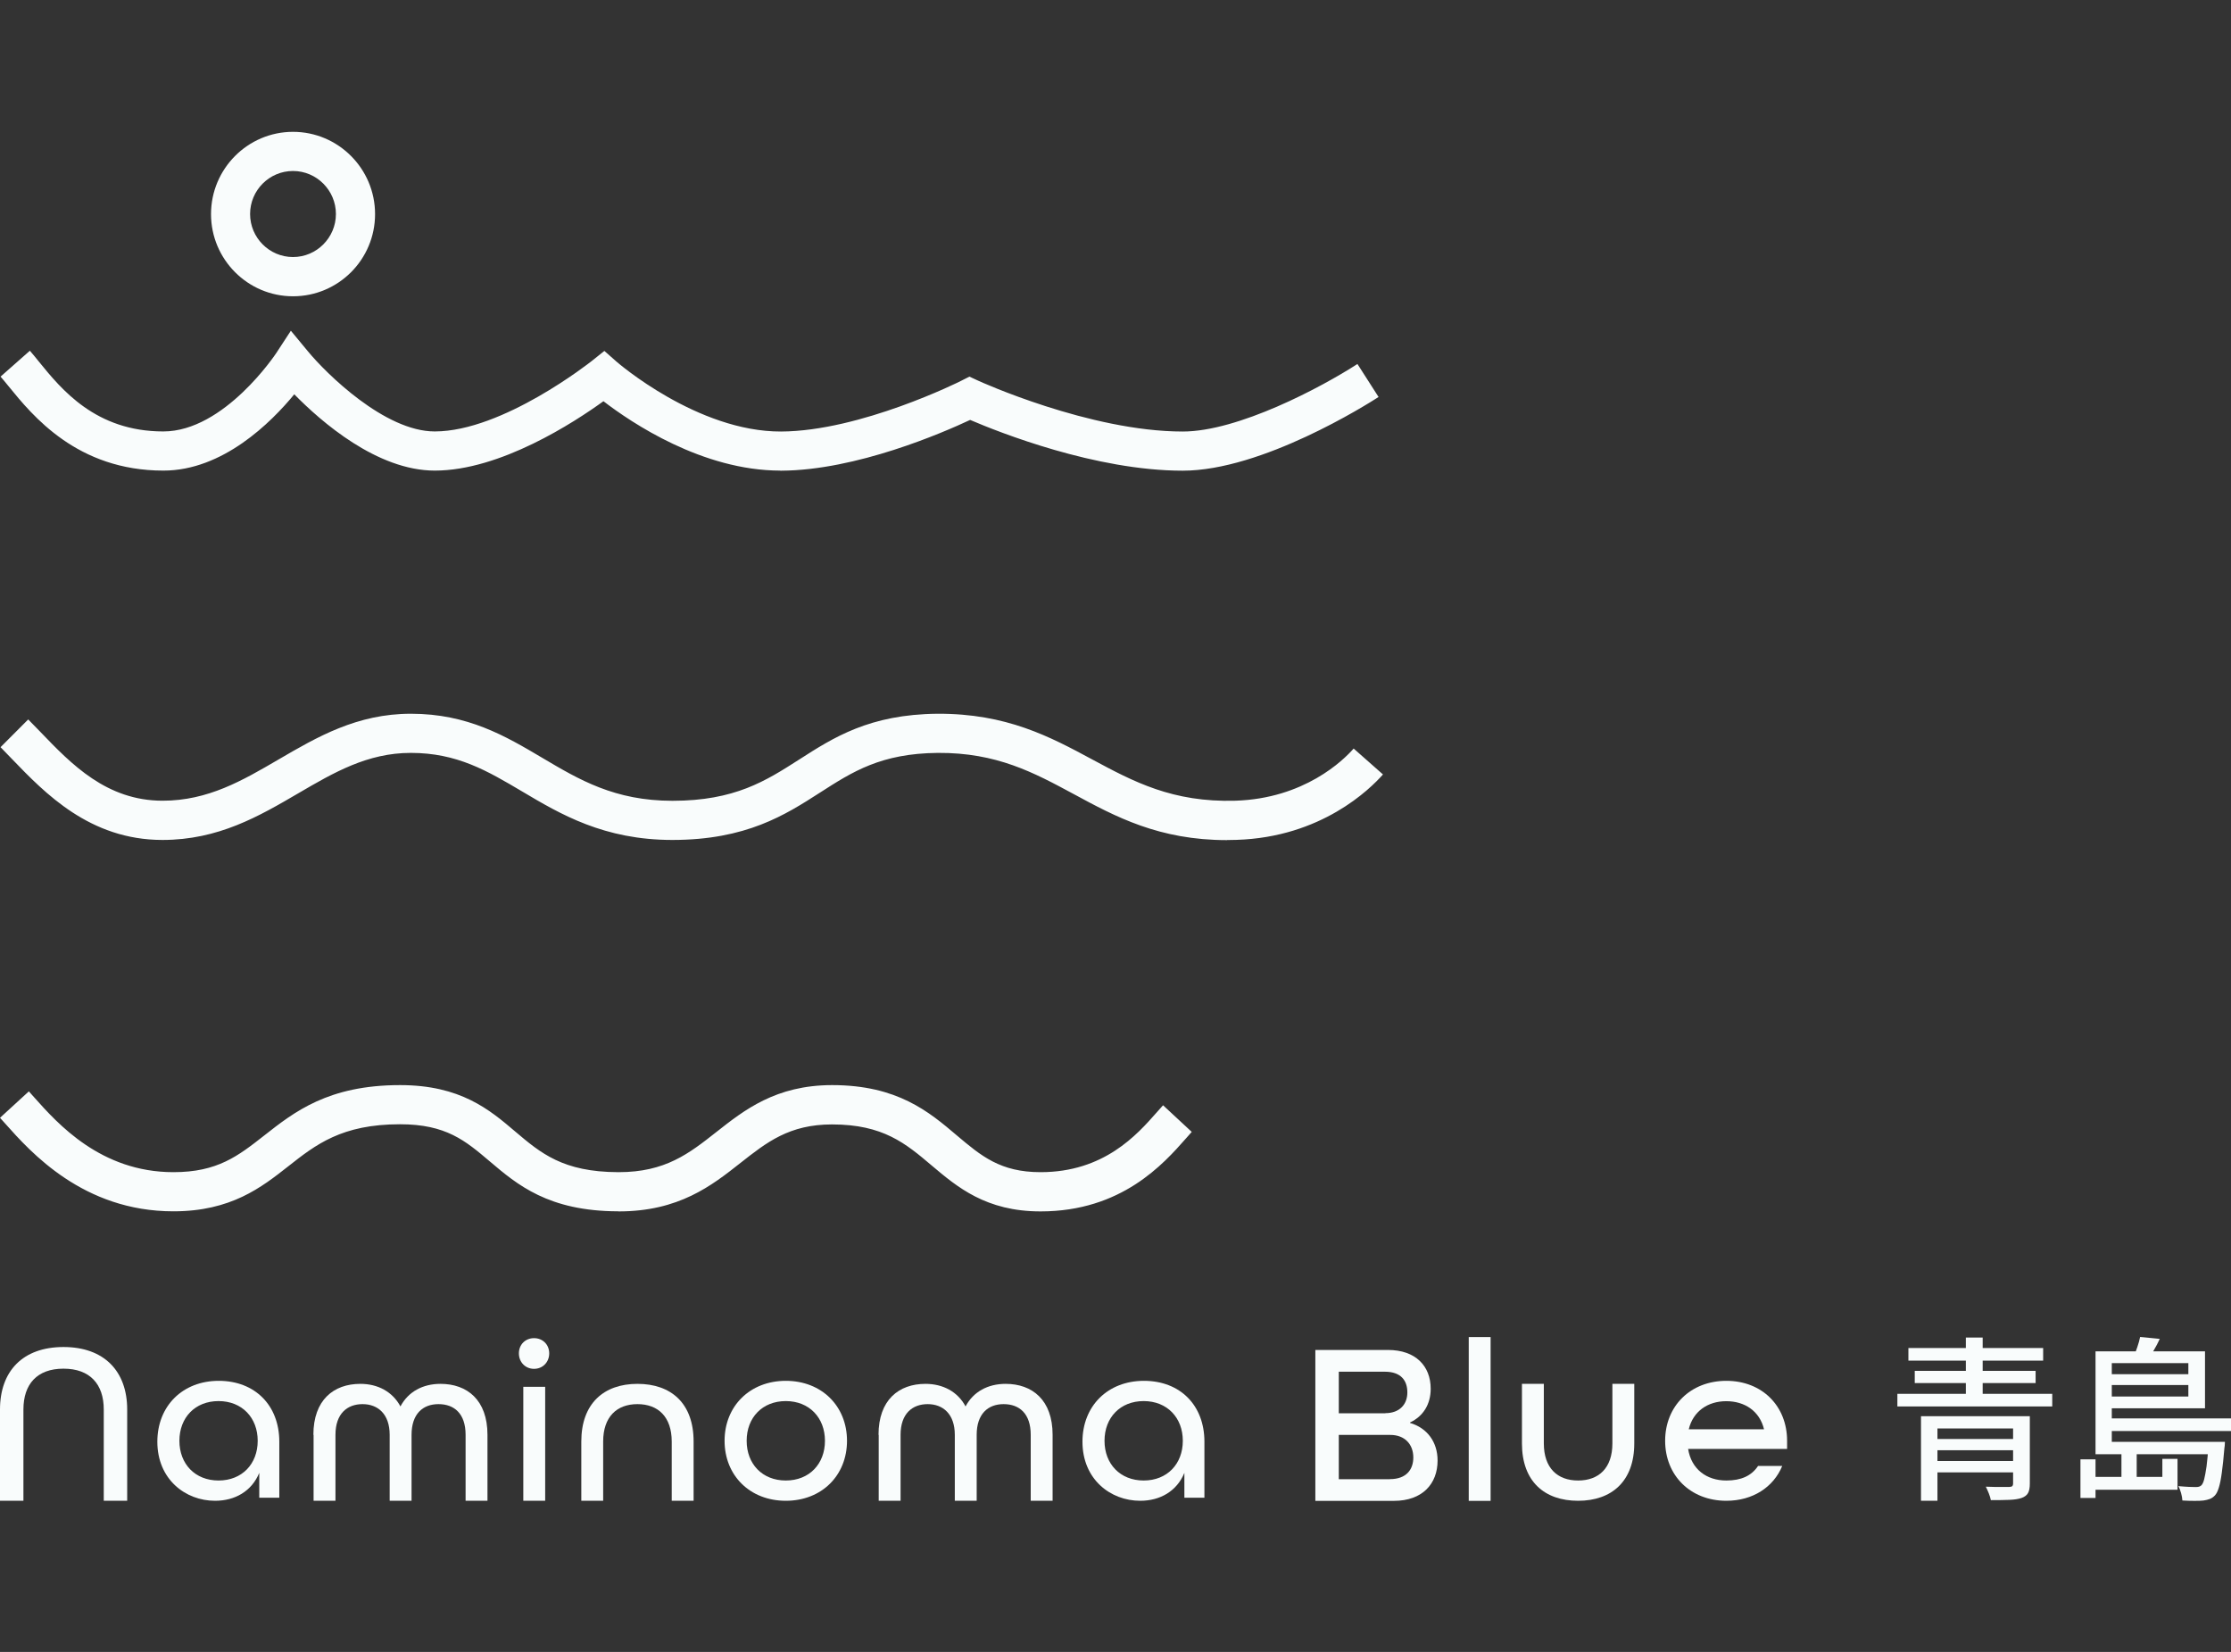 <svg width="104" height="77" viewBox="0 0 104 77" fill="none" xmlns="http://www.w3.org/2000/svg">
<rect x="0" y="0" width="104" height="77" fill="#333333" stroke="none"/>
<g clip-path="url(#clip0_2472_2875)">
<path d="M36.377 21.935C32.744 21.935 29.432 19.702 28.13 18.701C26.772 19.684 23.323 21.935 20.268 21.935C17.578 21.935 14.973 19.659 13.718 18.379C12.634 19.697 10.385 21.935 7.617 21.935C3.594 21.935 1.516 19.375 0.398 18.001C0.261 17.834 0.137 17.679 0.025 17.555L1.392 16.348C1.516 16.49 1.658 16.661 1.808 16.85C2.862 18.147 4.455 20.11 7.613 20.11C10.457 20.11 12.857 16.49 12.882 16.451L13.559 15.416L14.348 16.369C15.204 17.409 17.938 20.11 20.264 20.11C23.443 20.11 27.535 16.863 27.577 16.833L28.173 16.357L28.747 16.863C28.781 16.893 32.508 20.127 36.411 20.114C40.113 20.097 44.757 17.778 44.8 17.752L45.19 17.555L45.588 17.739C45.64 17.765 50.794 20.114 55.134 20.114C57.717 20.114 61.59 18.057 63.278 16.966L64.263 18.504C63.719 18.856 58.831 21.939 55.134 21.939C51.072 21.939 46.578 20.153 45.224 19.573C43.96 20.165 39.925 21.922 36.416 21.939H36.369L36.377 21.935Z" fill="#F9FCFC"/>
<path d="M57.199 39.159C54.028 39.159 52.002 38.069 50.044 37.008C48.193 36.012 46.467 35.076 43.716 35.093C41.068 35.118 39.749 35.965 38.219 36.948C36.608 37.983 34.788 39.151 31.343 39.151C28.156 39.151 26.129 37.953 24.343 36.892C22.71 35.926 21.305 35.093 19.15 35.093C17.132 35.093 15.564 36.007 13.902 36.978C12.073 38.047 10.179 39.151 7.574 39.151C4.19 39.151 2.099 36.974 0.569 35.389C0.381 35.196 0.201 35.007 0.025 34.827L1.315 33.534C1.499 33.719 1.688 33.916 1.885 34.118C3.329 35.621 4.969 37.322 7.579 37.322C9.695 37.322 11.297 36.385 12.989 35.398C14.785 34.35 16.644 33.268 19.154 33.268C21.806 33.268 23.567 34.311 25.272 35.32C27.012 36.351 28.657 37.326 31.348 37.326C34.257 37.326 35.705 36.394 37.243 35.41C38.862 34.371 40.533 33.298 43.703 33.268C46.921 33.255 48.943 34.337 50.914 35.398C52.837 36.432 54.658 37.407 57.584 37.322C60.802 37.223 62.623 35.436 63.102 34.891L64.469 36.098C63.865 36.78 61.594 39.026 57.64 39.147C57.494 39.151 57.349 39.155 57.203 39.155L57.199 39.159Z" fill="#F9FCFC"/>
<path d="M28.829 56.461H28.807C25.564 56.452 24.112 55.22 22.831 54.133C21.691 53.167 20.796 52.403 18.645 52.403C15.929 52.403 14.721 53.352 13.44 54.361C12.189 55.344 10.771 56.461 8.084 56.461C3.877 56.461 1.422 53.695 0.24 52.368C0.154 52.274 0.073 52.184 0 52.102L1.345 50.87C1.422 50.956 1.508 51.05 1.598 51.153C2.682 52.368 4.696 54.636 8.084 54.636C10.141 54.636 11.101 53.88 12.317 52.927C13.718 51.827 15.303 50.578 18.649 50.578C21.468 50.578 22.822 51.724 24.013 52.738C25.209 53.751 26.241 54.627 28.816 54.636H28.837C31.018 54.636 32.119 53.768 33.396 52.763C34.694 51.741 36.163 50.582 38.781 50.578H38.789C41.836 50.578 43.309 51.823 44.608 52.927C45.739 53.88 46.63 54.636 48.506 54.636C51.462 54.636 53.005 52.892 53.922 51.849C54.029 51.728 54.127 51.617 54.217 51.518L55.554 52.759C55.472 52.849 55.382 52.948 55.288 53.06C54.239 54.249 52.285 56.465 48.506 56.465C45.961 56.465 44.62 55.327 43.434 54.327C42.217 53.296 41.167 52.411 38.789 52.411H38.781C36.793 52.411 35.739 53.244 34.522 54.202C33.177 55.263 31.652 56.465 28.837 56.465L28.829 56.461Z" fill="#F9FCFC"/>
<path d="M13.659 13.81C11.551 13.81 9.837 12.092 9.837 9.98C9.837 7.867 11.551 6.145 13.659 6.145C15.766 6.145 17.484 7.863 17.484 9.98C17.484 12.097 15.771 13.81 13.659 13.81ZM13.659 7.97C12.553 7.97 11.658 8.872 11.658 9.975C11.658 11.079 12.557 11.981 13.659 11.981C14.759 11.981 15.659 11.079 15.659 9.975C15.659 8.872 14.759 7.97 13.659 7.97Z" fill="#F9FCFC"/>
<path d="M0 65.698C0 63.911 1.062 62.786 2.96 62.786C4.858 62.786 5.929 63.916 5.929 65.698V69.953H4.837V65.698C4.837 64.517 4.194 63.795 2.96 63.795C1.727 63.795 1.092 64.517 1.092 65.698V69.953H0V65.698Z" fill="#F9FCFC"/>
<path d="M7.335 67.2C7.335 65.534 8.513 64.362 10.197 64.362C11.88 64.362 13.02 65.5 13.02 67.2V69.811H12.086V68.652C11.731 69.511 10.951 69.953 10.025 69.953C8.642 69.953 7.335 68.952 7.335 67.2ZM12.013 67.157C12.013 66.084 11.285 65.306 10.188 65.306C9.091 65.306 8.363 66.079 8.363 67.157C8.363 68.235 9.091 69.008 10.188 69.008C11.285 69.008 12.013 68.235 12.013 67.157Z" fill="#F9FCFC"/>
<path d="M14.609 66.878C14.609 65.255 15.552 64.503 16.799 64.503C17.613 64.503 18.298 64.868 18.667 65.555C19.031 64.868 19.708 64.503 20.535 64.503C21.777 64.503 22.724 65.255 22.724 66.878V69.953H21.704V66.878C21.704 65.891 21.177 65.448 20.44 65.448C19.703 65.448 19.185 65.912 19.185 66.878V69.953H18.165V66.878C18.165 65.912 17.617 65.448 16.901 65.448C16.186 65.448 15.638 65.891 15.638 66.878V69.953H14.618V66.878H14.609Z" fill="#F9FCFC"/>
<path d="M24.189 63.082C24.189 62.674 24.488 62.373 24.895 62.373C25.302 62.373 25.602 62.674 25.602 63.082C25.602 63.49 25.302 63.803 24.895 63.803C24.488 63.803 24.189 63.49 24.189 63.082ZM24.394 64.641H25.414V69.953H24.394V64.641Z" fill="#F9FCFC"/>
<path d="M27.098 67.192C27.098 65.418 28.147 64.503 29.715 64.503C31.283 64.503 32.333 65.405 32.333 67.192V69.953H31.313V67.192C31.313 66.041 30.679 65.448 29.715 65.448C28.751 65.448 28.117 66.041 28.117 67.192V69.953H27.098V67.192Z" fill="#F9FCFC"/>
<path d="M33.777 67.157C33.777 65.543 34.956 64.362 36.631 64.362C38.306 64.362 39.484 65.543 39.484 67.157C39.484 68.772 38.306 69.953 36.631 69.953C34.956 69.953 33.777 68.772 33.777 67.157ZM38.456 67.157C38.456 66.084 37.727 65.306 36.631 65.306C35.534 65.306 34.806 66.079 34.806 67.157C34.806 68.235 35.534 69.008 36.631 69.008C37.727 69.008 38.456 68.235 38.456 67.157Z" fill="#F9FCFC"/>
<path d="M40.953 66.878C40.953 65.255 41.896 64.503 43.142 64.503C43.956 64.503 44.646 64.868 45.01 65.555C45.374 64.868 46.051 64.503 46.878 64.503C48.121 64.503 49.068 65.255 49.068 66.878V69.953H48.048V66.878C48.048 65.891 47.521 65.448 46.784 65.448C46.047 65.448 45.529 65.912 45.529 66.878V69.953H44.509V66.878C44.509 65.912 43.961 65.448 43.245 65.448C42.53 65.448 41.981 65.891 41.981 66.878V69.953H40.962V66.878H40.953Z" fill="#F9FCFC"/>
<path d="M50.46 67.2C50.46 65.534 51.638 64.362 53.326 64.362C55.014 64.362 56.145 65.5 56.145 67.2V69.811H55.211V68.652C54.856 69.511 54.076 69.953 53.151 69.953C51.767 69.953 50.46 68.952 50.46 67.2ZM55.138 67.157C55.138 66.084 54.41 65.306 53.313 65.306C52.217 65.306 51.488 66.079 51.488 67.157C51.488 68.235 52.217 69.008 53.313 69.008C54.41 69.008 55.138 68.235 55.138 67.157Z" fill="#F9FCFC"/>
<path d="M61.316 62.923H64.697C65.995 62.923 66.693 63.675 66.693 64.731C66.693 65.461 66.338 66.019 65.729 66.303V66.324C66.535 66.561 67.014 67.218 67.014 68.076C67.014 69.163 66.308 69.957 64.975 69.957H61.316V62.928V62.923ZM64.577 65.869C65.241 65.869 65.605 65.461 65.605 64.903C65.605 64.345 65.305 63.937 64.555 63.937H62.409V65.874H64.577V65.869ZM64.791 68.944C65.562 68.944 65.883 68.493 65.883 67.935C65.883 67.321 65.485 66.883 64.812 66.883H62.409V68.948H64.791V68.944Z" fill="#F9FCFC"/>
<path d="M68.467 62.322H69.486V69.957H68.467V62.322Z" fill="#F9FCFC"/>
<path d="M70.947 67.278V64.503H71.967V67.278C71.967 68.428 72.601 69.008 73.565 69.008C74.529 69.008 75.163 68.428 75.163 67.278V64.503H76.183V67.278C76.183 69.042 75.133 69.953 73.565 69.953C71.997 69.953 70.947 69.051 70.947 67.278Z" fill="#F9FCFC"/>
<path d="M77.622 67.157C77.622 65.543 78.8 64.362 80.475 64.362C82.15 64.362 83.307 65.543 83.307 67.157V67.535H78.693C78.843 68.48 79.55 69.008 80.475 69.008C81.161 69.008 81.645 68.793 81.953 68.33H83.08C82.673 69.317 81.709 69.953 80.475 69.953C78.8 69.953 77.622 68.772 77.622 67.157ZM82.232 66.621C82.026 65.77 81.332 65.311 80.471 65.311C79.61 65.311 78.924 65.783 78.723 66.621H82.232Z" fill="#F9FCFC"/>
<path d="M88.448 64.968H95.667V65.556H88.448V64.968ZM88.962 62.833H95.243V63.422H88.962V62.833ZM89.258 63.898H94.892V64.465H89.258V63.898ZM89.549 66.011H94.082V66.582H90.316V69.953H89.549V66.007V66.011ZM90.033 67.072H94.078V67.596H90.033V67.072ZM90.033 68.098H94.091V68.63H90.033V68.098ZM91.64 62.344H92.424V65.354H91.64V62.344ZM93.838 66.011H94.622V69.154C94.622 69.352 94.592 69.498 94.536 69.597C94.481 69.695 94.378 69.773 94.232 69.824C94.086 69.872 93.894 69.902 93.662 69.91C93.427 69.919 93.144 69.923 92.805 69.923C92.788 69.829 92.758 69.726 92.711 69.61C92.664 69.494 92.617 69.386 92.57 69.296C92.724 69.3 92.874 69.305 93.024 69.309C93.174 69.309 93.307 69.309 93.422 69.309H93.662C93.735 69.305 93.782 69.292 93.803 69.27C93.825 69.249 93.842 69.206 93.842 69.146V66.011H93.838Z" fill="#F9FCFC"/>
<path d="M96.982 68.021H97.685V69.82H96.982V68.021ZM100.795 67.999H101.507V69.438H97.368V68.841H100.8V67.999H100.795ZM97.685 62.988H98.443V67.406H97.685V62.988ZM97.685 67.205H103.246V67.784H97.685V67.205ZM98.092 64.053H102.226V64.559H98.092V64.053ZM98.101 66.114H104.013V66.702H98.101V66.114ZM98.126 62.988H102.788V65.642H98.126V65.092H102.012V63.537H98.126V62.988ZM98.893 67.72H99.604V69.111H98.893V67.72ZM99.767 62.318L100.68 62.408C100.594 62.593 100.5 62.773 100.397 62.945C100.298 63.117 100.208 63.267 100.131 63.391L99.454 63.263C99.514 63.121 99.574 62.962 99.634 62.786C99.694 62.61 99.737 62.455 99.763 62.318H99.767ZM102.959 67.205H103.717C103.713 67.351 103.704 67.45 103.692 67.501C103.653 67.965 103.614 68.343 103.572 68.639C103.533 68.935 103.486 69.167 103.434 69.335C103.383 69.502 103.323 69.627 103.25 69.704C103.177 69.781 103.1 69.833 103.015 69.867C102.929 69.901 102.83 69.923 102.719 69.94C102.62 69.953 102.483 69.957 102.308 69.957C102.132 69.957 101.939 69.953 101.734 69.94C101.729 69.837 101.708 69.721 101.674 69.597C101.639 69.472 101.597 69.36 101.545 69.27C101.721 69.287 101.879 69.296 102.029 69.305C102.179 69.309 102.282 69.313 102.342 69.313C102.415 69.313 102.471 69.309 102.509 69.296C102.548 69.283 102.586 69.262 102.62 69.232C102.668 69.184 102.715 69.09 102.749 68.953C102.783 68.815 102.822 68.618 102.86 68.351C102.895 68.085 102.925 67.742 102.955 67.316V67.209L102.959 67.205Z" fill="#F9FCFC"/>
</g>
<defs>
<clipPath id="clip0_2472_2875">
<rect width="104" height="77" fill="white"/>
</clipPath>
</defs>
</svg>
